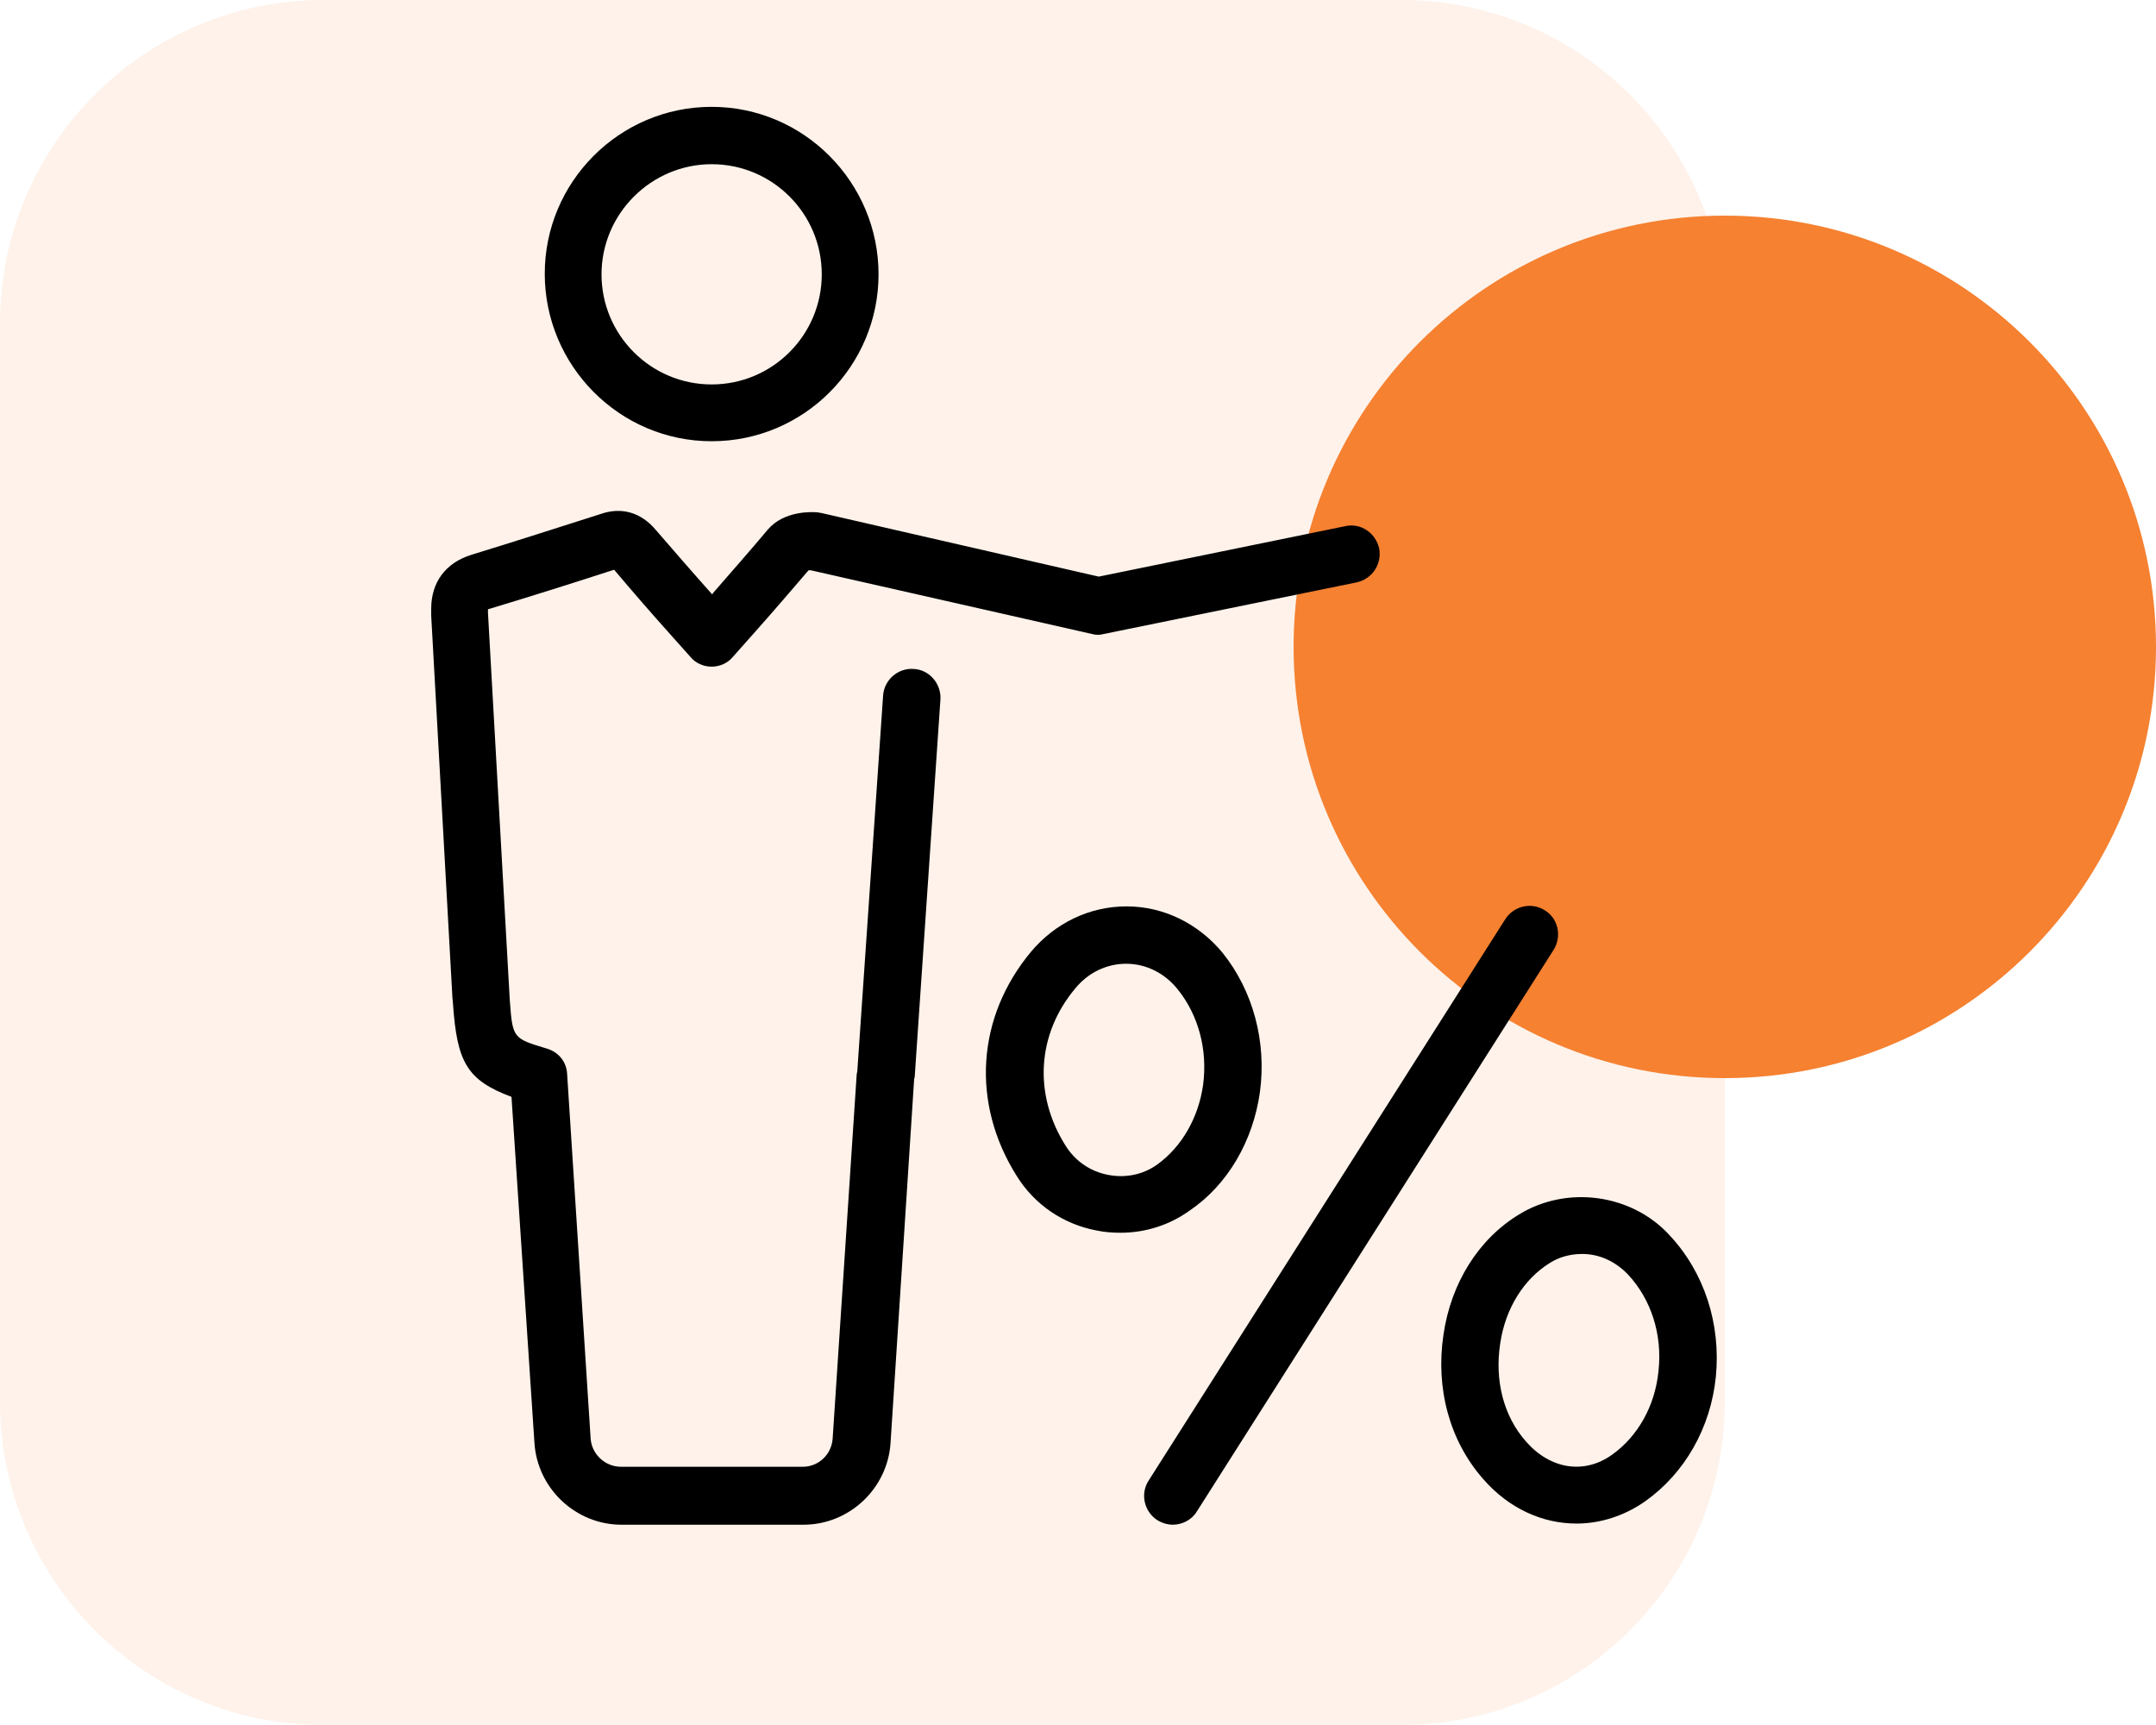 <?xml version="1.0" encoding="utf-8"?>
<!-- Generator: Adobe Illustrator 17.0.0, SVG Export Plug-In . SVG Version: 6.00 Build 0)  -->
<!DOCTYPE svg PUBLIC "-//W3C//DTD SVG 1.1//EN" "http://www.w3.org/Graphics/SVG/1.1/DTD/svg11.dtd">
<svg version="1.1" id="Layer_1" xmlns="http://www.w3.org/2000/svg" xmlns:xlink="http://www.w3.org/1999/xlink" x="0px" y="0px"
	 width="100px" height="80px" viewBox="0 0 100 80" enable-background="new 0 0 100 80" xml:space="preserve">
<path opacity="0.1" fill="#F58131" enable-background="new    " d="M15,0h50c8.284,0,15,6.716,15,15v50c0,8.284-6.716,15-15,15H15
	C6.716,80,0,73.284,0,65V15C0,6.716,6.716,0,15,0z"/>
<path fill="#F58131" d="M80,10L80,10c11.046,0,20,8.954,20,20l0,0c0,11.046-8.954,20-20,20l0,0c-11.046,0-20-8.954-20-20l0,0
	C60,18.954,68.954,10,80,10z"/>
<g id="Layer_2">
</g>
<g>
	<path d="M58.437,50.655c0.319-2.341-0.319-4.708-1.729-6.464c-1.117-1.357-2.74-2.155-4.442-2.155h-0.027
		c-1.702,0-3.298,0.771-4.416,2.101c-2.527,3.032-2.793,7.022-0.665,10.401c0.825,1.33,2.155,2.234,3.697,2.527
		c0.372,0.08,0.745,0.106,1.117,0.106c1.144,0,2.261-0.346,3.219-1.037C56.948,54.937,58.118,52.916,58.437,50.655z M53.676,54.006
		c-0.665,0.479-1.49,0.638-2.288,0.479c-0.825-0.16-1.516-0.638-1.968-1.357c-1.49-2.367-1.33-5.16,0.452-7.288
		c0.612-0.745,1.463-1.144,2.367-1.144l0,0c0.904,0,1.782,0.426,2.394,1.197c0.958,1.197,1.383,2.793,1.17,4.416
		C55.591,51.825,54.82,53.182,53.676,54.006z"/>
	<path d="M77.43,57.278c-1.756-1.915-4.761-2.314-6.969-0.958c-1.889,1.144-3.165,3.192-3.511,5.586
		c-0.372,2.5,0.293,4.921,1.835,6.677c1.197,1.383,2.766,2.075,4.336,2.075c1.091,0,2.208-0.346,3.192-1.037
		c1.835-1.303,3.032-3.405,3.272-5.772C79.824,61.401,79.053,59.007,77.43,57.278z M76.925,63.582
		c-0.16,1.623-0.958,3.032-2.155,3.884l0,0c-1.303,0.931-2.873,0.665-3.99-0.612c-1.037-1.17-1.463-2.82-1.197-4.549
		c0.239-1.623,1.091-2.979,2.288-3.724c0.452-0.293,0.984-0.426,1.516-0.426c0.798,0,1.543,0.346,2.128,0.958
		C76.579,60.257,77.111,61.88,76.925,63.582z"/>
	<path d="M71.658,42.222c-0.612-0.399-1.436-0.213-1.835,0.399L53.277,68.663c-0.399,0.612-0.213,1.436,0.399,1.835
		c0.213,0.133,0.479,0.213,0.718,0.213c0.426,0,0.878-0.213,1.117-0.612l16.545-26.042C72.456,43.419,72.269,42.595,71.658,42.222z"
		/>
	<path d="M33.008,20.463c4.283,0,7.741-3.485,7.741-7.741s-3.458-7.767-7.741-7.767s-7.741,3.485-7.741,7.741
		S28.725,20.463,33.008,20.463z M33.008,7.615c2.82,0,5.107,2.288,5.107,5.107s-2.288,5.107-5.107,5.107S27.9,15.542,27.9,12.723
		S30.214,7.615,33.008,7.615z"/>
	<path d="M42.371,31.024c-0.718-0.053-1.357,0.505-1.41,1.224L39.764,49.67c0,0.053-0.027,0.106-0.027,0.133L38.62,66.721
		c-0.053,0.745-0.665,1.303-1.383,1.303h-8.432c-0.745,0-1.357-0.585-1.41-1.303l-1.091-16.918c-0.027-0.559-0.399-1.011-0.931-1.17
		c-1.596-0.479-1.596-0.479-1.729-2.261l-1.011-17.955v-0.16c1.942-0.585,3.884-1.197,5.852-1.835
		c0.851,1.011,1.729,2.022,2.66,3.059l0.878,0.984c0.239,0.293,0.612,0.452,0.984,0.452l0,0c0.372,0,0.745-0.16,0.984-0.452
		l1.064-1.197c0.851-0.958,1.649-1.889,2.447-2.82c0.027,0,0.053,0,0.106,0l13.034,2.953c0.186,0.053,0.372,0.053,0.559,0
		l11.731-2.394c0.718-0.16,1.17-0.851,1.037-1.569c-0.16-0.718-0.851-1.197-1.569-1.037l-11.438,2.341l-12.875-2.953
		c-0.053,0-0.106-0.027-0.186-0.027c-0.239-0.027-1.543-0.08-2.288,0.798c-0.825,0.984-1.649,1.915-2.527,2.926l-0.053,0.08
		c-0.904-1.011-1.756-1.995-2.607-2.979c-0.692-0.825-1.596-1.091-2.58-0.745c-1.995,0.638-3.99,1.277-5.985,1.889
		C20.665,26.103,20,27.007,20,28.231c0,0.106,0,0.319,0,0.319l0.984,17.716l0.027,0.293c0.186,2.687,0.638,3.538,2.713,4.309
		l1.064,16.04c0.133,2.128,1.915,3.804,4.043,3.804h8.432c2.128,0,3.91-1.676,4.043-3.804l1.091-16.811c0-0.053,0-0.08,0.027-0.133
		l1.197-17.556C43.648,31.689,43.089,31.05,42.371,31.024z"/>
</g>
</svg>
